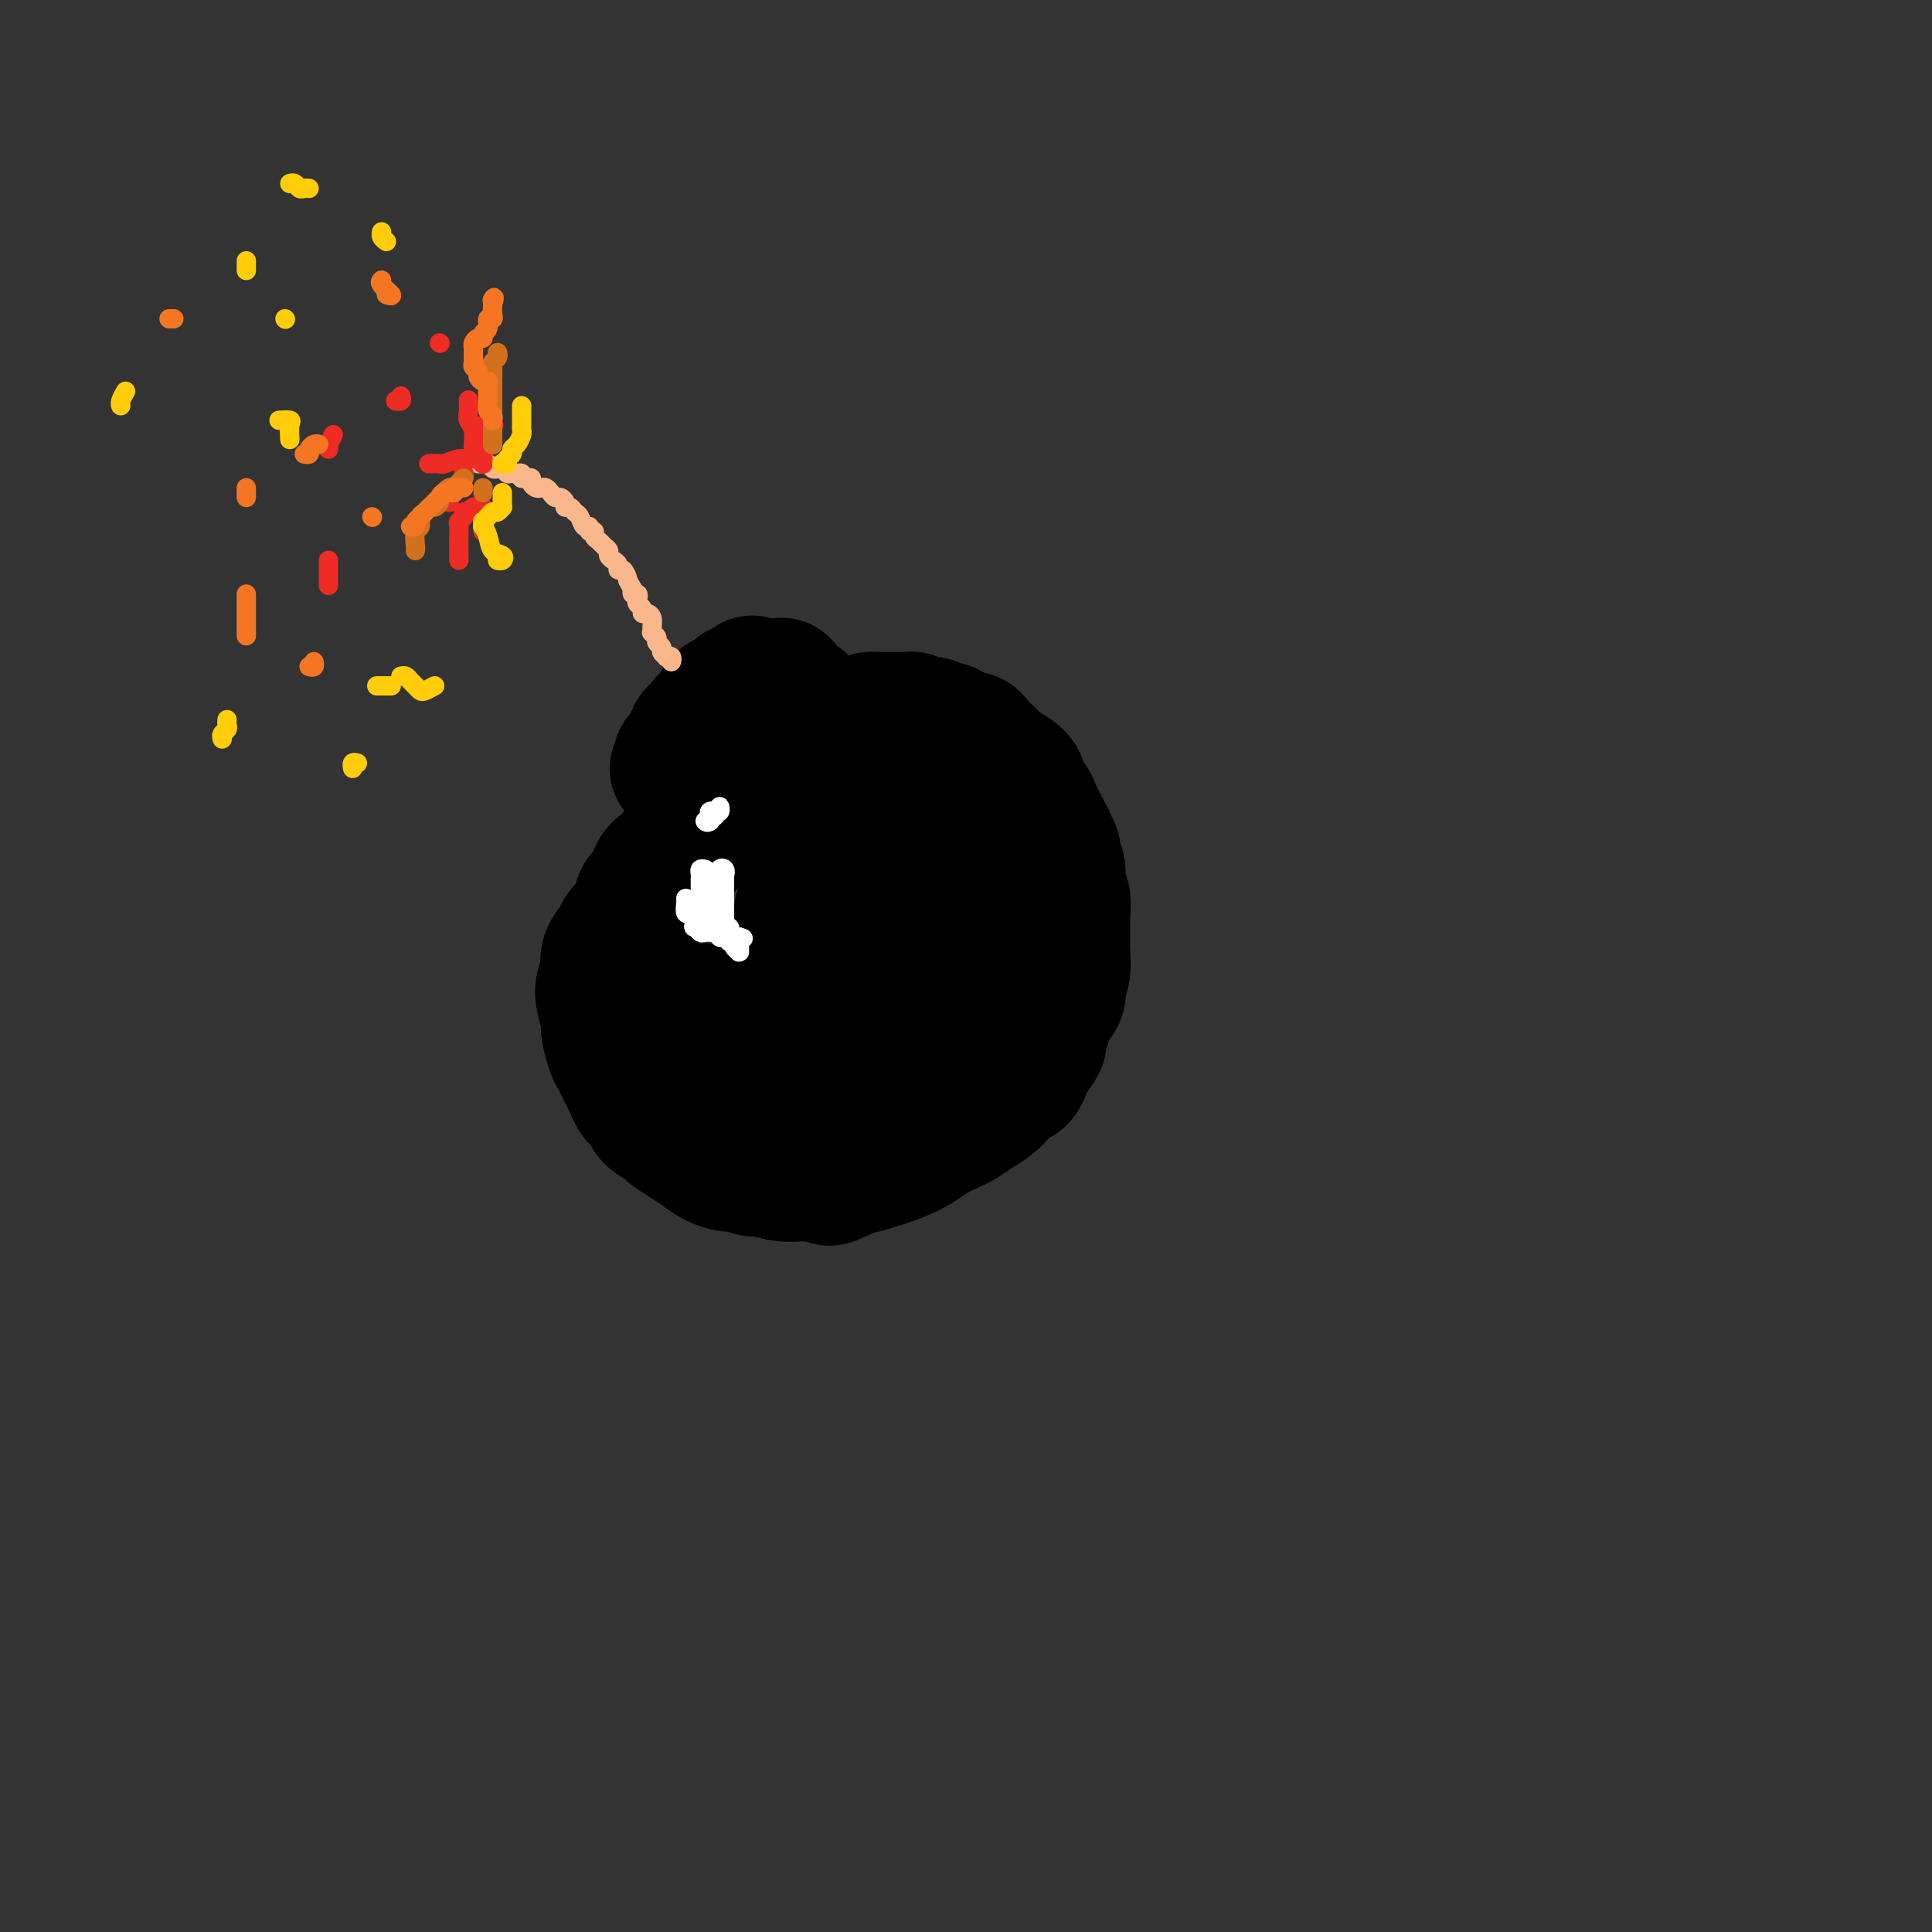 <svg viewBox='0 0 400 400' version='1.1' xmlns='http://www.w3.org/2000/svg' xmlns:xlink='http://www.w3.org/1999/xlink'><rect x="0" y="0" width="400" height="400" fill="#333333" stroke="none"/><g fill='none' stroke='#000000' stroke-width='28' stroke-linecap='round' stroke-linejoin='round'><path d='M173,153c0.305,0.081 0.609,0.163 1,0c0.391,-0.163 0.867,-0.569 1,-1c0.133,-0.431 -0.078,-0.886 0,-1c0.078,-0.114 0.444,0.113 1,0c0.556,-0.113 1.304,-0.566 2,-1c0.696,-0.434 1.342,-0.848 2,-1c0.658,-0.152 1.327,-0.042 2,0c0.673,0.042 1.349,0.015 2,0c0.651,-0.015 1.278,-0.019 2,0c0.722,0.019 1.540,0.062 2,0c0.460,-0.062 0.561,-0.227 1,0c0.439,0.227 1.216,0.848 2,1c0.784,0.152 1.575,-0.166 2,0c0.425,0.166 0.485,0.814 1,1c0.515,0.186 1.486,-0.091 2,0c0.514,0.091 0.572,0.549 1,1c0.428,0.451 1.227,0.893 2,1c0.773,0.107 1.520,-0.122 2,0c0.480,0.122 0.691,0.596 1,1c0.309,0.404 0.715,0.737 1,1c0.285,0.263 0.449,0.455 1,1c0.551,0.545 1.491,1.444 2,2c0.509,0.556 0.588,0.768 1,1c0.412,0.232 1.157,0.485 2,1c0.843,0.515 1.784,1.293 2,2c0.216,0.707 -0.293,1.344 0,2c0.293,0.656 1.388,1.330 2,2c0.612,0.670 0.742,1.334 1,2c0.258,0.666 0.645,1.333 1,2c0.355,0.667 0.677,1.333 1,2'/><path d='M216,172c1.018,1.948 1.061,1.818 1,2c-0.061,0.182 -0.228,0.676 0,1c0.228,0.324 0.849,0.480 1,1c0.151,0.520 -0.170,1.406 0,2c0.170,0.594 0.830,0.896 1,2c0.170,1.104 -0.151,3.012 0,4c0.151,0.988 0.774,1.058 1,2c0.226,0.942 0.056,2.756 0,4c-0.056,1.244 0.001,1.918 0,3c-0.001,1.082 -0.060,2.572 0,4c0.060,1.428 0.238,2.794 0,4c-0.238,1.206 -0.891,2.254 -1,3c-0.109,0.746 0.326,1.192 0,2c-0.326,0.808 -1.415,1.978 -2,3c-0.585,1.022 -0.668,1.898 -1,3c-0.332,1.102 -0.914,2.432 -1,3c-0.086,0.568 0.325,0.375 0,1c-0.325,0.625 -1.386,2.068 -2,3c-0.614,0.932 -0.783,1.352 -1,2c-0.217,0.648 -0.483,1.524 -1,2c-0.517,0.476 -1.283,0.551 -2,1c-0.717,0.449 -1.383,1.271 -2,2c-0.617,0.729 -1.183,1.364 -2,2c-0.817,0.636 -1.884,1.273 -3,2c-1.116,0.727 -2.281,1.546 -3,2c-0.719,0.454 -0.993,0.545 -2,1c-1.007,0.455 -2.748,1.274 -4,2c-1.252,0.726 -2.016,1.360 -3,2c-0.984,0.640 -2.188,1.288 -4,2c-1.812,0.712 -4.232,1.489 -6,2c-1.768,0.511 -2.884,0.755 -4,1'/><path d='M176,242c-6.174,3.165 -4.109,1.576 -4,1c0.109,-0.576 -1.737,-0.139 -3,0c-1.263,0.139 -1.942,-0.019 -3,0c-1.058,0.019 -2.495,0.216 -4,0c-1.505,-0.216 -3.078,-0.845 -4,-1c-0.922,-0.155 -1.195,0.163 -2,0c-0.805,-0.163 -2.143,-0.806 -3,-1c-0.857,-0.194 -1.232,0.060 -2,0c-0.768,-0.060 -1.930,-0.435 -3,-1c-1.070,-0.565 -2.049,-1.320 -3,-2c-0.951,-0.680 -1.875,-1.284 -3,-2c-1.125,-0.716 -2.452,-1.543 -3,-2c-0.548,-0.457 -0.318,-0.545 -1,-1c-0.682,-0.455 -2.277,-1.277 -3,-2c-0.723,-0.723 -0.575,-1.348 -1,-2c-0.425,-0.652 -1.423,-1.330 -2,-2c-0.577,-0.670 -0.732,-1.332 -1,-2c-0.268,-0.668 -0.650,-1.342 -1,-2c-0.350,-0.658 -0.667,-1.301 -1,-2c-0.333,-0.699 -0.681,-1.454 -1,-2c-0.319,-0.546 -0.608,-0.884 -1,-2c-0.392,-1.116 -0.885,-3.012 -1,-4c-0.115,-0.988 0.149,-1.068 0,-2c-0.149,-0.932 -0.713,-2.715 -1,-4c-0.287,-1.285 -0.299,-2.074 0,-3c0.299,-0.926 0.910,-1.991 1,-3c0.090,-1.009 -0.341,-1.961 0,-3c0.341,-1.039 1.452,-2.165 2,-3c0.548,-0.835 0.532,-1.379 1,-2c0.468,-0.621 1.419,-1.320 2,-2c0.581,-0.680 0.790,-1.340 1,-2'/><path d='M132,189c1.197,-3.385 0.691,-2.847 1,-3c0.309,-0.153 1.433,-0.998 2,-2c0.567,-1.002 0.576,-2.160 1,-3c0.424,-0.840 1.264,-1.361 2,-2c0.736,-0.639 1.367,-1.398 2,-2c0.633,-0.602 1.267,-1.049 2,-2c0.733,-0.951 1.566,-2.405 2,-3c0.434,-0.595 0.470,-0.329 1,-1c0.530,-0.671 1.556,-2.279 2,-3c0.444,-0.721 0.307,-0.555 1,-1c0.693,-0.445 2.217,-1.500 3,-2c0.783,-0.500 0.825,-0.445 1,-1c0.175,-0.555 0.484,-1.721 1,-2c0.516,-0.279 1.237,0.328 2,0c0.763,-0.328 1.566,-1.590 2,-2c0.434,-0.410 0.500,0.034 1,0c0.500,-0.034 1.434,-0.544 2,-1c0.566,-0.456 0.764,-0.858 1,-1c0.236,-0.142 0.511,-0.023 1,0c0.489,0.023 1.192,-0.051 2,0c0.808,0.051 1.722,0.225 2,0c0.278,-0.225 -0.081,-0.849 0,-1c0.081,-0.151 0.600,0.171 1,0c0.400,-0.171 0.681,-0.834 1,-1c0.319,-0.166 0.677,0.165 1,0c0.323,-0.165 0.612,-0.828 1,-1c0.388,-0.172 0.874,0.146 1,0c0.126,-0.146 -0.107,-0.756 0,-1c0.107,-0.244 0.553,-0.122 1,0'/><path d='M172,154c3.107,-1.238 1.375,-0.333 1,0c-0.375,0.333 0.607,0.095 1,0c0.393,-0.095 0.196,-0.048 0,0'/><path d='M169,148c-0.301,-0.032 -0.602,-0.064 -1,0c-0.398,0.064 -0.894,0.224 -1,0c-0.106,-0.224 0.179,-0.831 0,-1c-0.179,-0.169 -0.823,0.099 -1,0c-0.177,-0.099 0.111,-0.567 0,-1c-0.111,-0.433 -0.622,-0.833 -1,-1c-0.378,-0.167 -0.623,-0.101 -1,0c-0.377,0.101 -0.886,0.238 -1,0c-0.114,-0.238 0.166,-0.852 0,-1c-0.166,-0.148 -0.780,0.171 -1,0c-0.220,-0.171 -0.048,-0.830 0,-1c0.048,-0.170 -0.029,0.151 0,0c0.029,-0.151 0.163,-0.772 0,-1c-0.163,-0.228 -0.622,-0.061 -1,0c-0.378,0.061 -0.676,0.016 -1,0c-0.324,-0.016 -0.674,-0.004 -1,0c-0.326,0.004 -0.626,0.001 -1,0c-0.374,-0.001 -0.821,-0.000 -1,0c-0.179,0.000 -0.089,0.000 0,0'/><path d='M157,142c-2.034,-0.988 -1.120,-0.457 -1,0c0.120,0.457 -0.555,0.841 -1,1c-0.445,0.159 -0.659,0.094 -1,0c-0.341,-0.094 -0.809,-0.218 -1,0c-0.191,0.218 -0.107,0.777 0,1c0.107,0.223 0.236,0.112 0,0c-0.236,-0.112 -0.838,-0.223 -1,0c-0.162,0.223 0.115,0.781 0,1c-0.115,0.219 -0.623,0.100 -1,0c-0.377,-0.100 -0.622,-0.180 -1,0c-0.378,0.180 -0.889,0.622 -1,1c-0.111,0.378 0.176,0.692 0,1c-0.176,0.308 -0.817,0.608 -1,1c-0.183,0.392 0.090,0.874 0,1c-0.090,0.126 -0.545,-0.106 -1,0c-0.455,0.106 -0.910,0.549 -1,1c-0.090,0.451 0.186,0.909 0,1c-0.186,0.091 -0.833,-0.187 -1,0c-0.167,0.187 0.147,0.838 0,1c-0.147,0.162 -0.756,-0.164 -1,0c-0.244,0.164 -0.122,0.817 0,1c0.122,0.183 0.244,-0.105 0,0c-0.244,0.105 -0.854,0.601 -1,1c-0.146,0.399 0.171,0.699 0,1c-0.171,0.301 -0.830,0.603 -1,1c-0.170,0.397 0.150,0.890 0,1c-0.150,0.110 -0.771,-0.163 -1,0c-0.229,0.163 -0.065,0.761 0,1c0.065,0.239 0.033,0.120 0,0'/><path d='M141,158c-1.333,2.000 -0.667,1.000 0,0'/><path d='M190,167c0.455,0.027 0.910,0.053 1,0c0.090,-0.053 -0.183,-0.187 0,0c0.183,0.187 0.824,0.693 1,1c0.176,0.307 -0.111,0.415 0,1c0.111,0.585 0.621,1.648 1,2c0.379,0.352 0.627,-0.008 1,0c0.373,0.008 0.870,0.383 1,1c0.130,0.617 -0.109,1.475 0,2c0.109,0.525 0.565,0.718 1,1c0.435,0.282 0.850,0.652 1,1c0.150,0.348 0.036,0.673 0,1c-0.036,0.327 0.004,0.654 0,1c-0.004,0.346 -0.054,0.709 0,1c0.054,0.291 0.212,0.511 0,1c-0.212,0.489 -0.793,1.248 -1,2c-0.207,0.752 -0.041,1.496 0,2c0.041,0.504 -0.042,0.769 0,1c0.042,0.231 0.208,0.429 0,1c-0.208,0.571 -0.792,1.515 -1,2c-0.208,0.485 -0.042,0.511 0,1c0.042,0.489 -0.041,1.440 0,2c0.041,0.560 0.204,0.730 0,1c-0.204,0.270 -0.776,0.639 -1,1c-0.224,0.361 -0.099,0.712 0,1c0.099,0.288 0.171,0.511 0,1c-0.171,0.489 -0.586,1.245 -1,2'/><path d='M193,197c-0.632,3.156 -0.212,0.547 0,0c0.212,-0.547 0.216,0.967 0,2c-0.216,1.033 -0.650,1.586 -1,2c-0.350,0.414 -0.614,0.689 -1,1c-0.386,0.311 -0.892,0.657 -1,1c-0.108,0.343 0.182,0.682 0,1c-0.182,0.318 -0.836,0.614 -1,1c-0.164,0.386 0.163,0.863 0,1c-0.163,0.137 -0.817,-0.065 -1,0c-0.183,0.065 0.105,0.399 0,1c-0.105,0.601 -0.603,1.471 -1,2c-0.397,0.529 -0.694,0.719 -1,1c-0.306,0.281 -0.621,0.654 -1,1c-0.379,0.346 -0.821,0.666 -1,1c-0.179,0.334 -0.094,0.681 0,1c0.094,0.319 0.197,0.610 0,1c-0.197,0.390 -0.693,0.879 -1,1c-0.307,0.121 -0.425,-0.125 -1,0c-0.575,0.125 -1.608,0.621 -2,1c-0.392,0.379 -0.143,0.641 0,1c0.143,0.359 0.179,0.814 0,1c-0.179,0.186 -0.572,0.103 -1,0c-0.428,-0.103 -0.889,-0.225 -1,0c-0.111,0.225 0.129,0.796 0,1c-0.129,0.204 -0.626,0.041 -1,0c-0.374,-0.041 -0.625,0.042 -1,0c-0.375,-0.042 -0.874,-0.207 -1,0c-0.126,0.207 0.120,0.787 0,1c-0.120,0.213 -0.606,0.061 -1,0c-0.394,-0.061 -0.697,-0.030 -1,0'/><path d='M173,220c-1.868,0.924 -1.039,0.233 -1,0c0.039,-0.233 -0.713,-0.010 -1,0c-0.287,0.010 -0.109,-0.194 0,0c0.109,0.194 0.150,0.784 0,1c-0.150,0.216 -0.489,0.057 -1,0c-0.511,-0.057 -1.194,-0.011 -2,0c-0.806,0.011 -1.736,-0.011 -2,0c-0.264,0.011 0.137,0.056 0,0c-0.137,-0.056 -0.811,-0.211 -1,0c-0.189,0.211 0.108,0.789 0,1c-0.108,0.211 -0.620,0.057 -1,0c-0.380,-0.057 -0.627,-0.015 -1,0c-0.373,0.015 -0.874,0.005 -1,0c-0.126,-0.005 0.121,-0.005 0,0c-0.121,0.005 -0.611,0.015 -1,0c-0.389,-0.015 -0.678,-0.056 -1,0c-0.322,0.056 -0.677,0.207 -1,0c-0.323,-0.207 -0.612,-0.772 -1,-1c-0.388,-0.228 -0.874,-0.117 -1,0c-0.126,0.117 0.107,0.242 0,0c-0.107,-0.242 -0.553,-0.849 -1,-1c-0.447,-0.151 -0.893,0.155 -1,0c-0.107,-0.155 0.125,-0.773 0,-1c-0.125,-0.227 -0.607,-0.065 -1,0c-0.393,0.065 -0.696,0.032 -1,0'/><path d='M153,219c-1.018,-0.477 -0.061,-0.170 0,0c0.061,0.170 -0.772,0.204 -1,0c-0.228,-0.204 0.149,-0.647 0,-1c-0.149,-0.353 -0.823,-0.617 -1,-1c-0.177,-0.383 0.145,-0.887 0,-1c-0.145,-0.113 -0.756,0.163 -1,0c-0.244,-0.163 -0.122,-0.765 0,-1c0.122,-0.235 0.243,-0.104 0,0c-0.243,0.104 -0.849,0.182 -1,0c-0.151,-0.182 0.152,-0.623 0,-1c-0.152,-0.377 -0.759,-0.689 -1,-1c-0.241,-0.311 -0.117,-0.622 0,-1c0.117,-0.378 0.227,-0.823 0,-1c-0.227,-0.177 -0.792,-0.086 -1,0c-0.208,0.086 -0.059,0.167 0,0c0.059,-0.167 0.030,-0.584 0,-1'/><path d='M147,210c-1.156,-1.400 -1.044,-0.400 -1,0c0.044,0.400 0.022,0.200 0,0'/><path d='M172,208c0.339,-0.032 0.678,-0.065 1,0c0.322,0.065 0.626,0.227 1,0c0.374,-0.227 0.817,-0.845 1,-1c0.183,-0.155 0.106,0.152 0,0c-0.106,-0.152 -0.240,-0.763 0,-1c0.240,-0.237 0.853,-0.101 1,0c0.147,0.101 -0.172,0.167 0,0c0.172,-0.167 0.834,-0.565 1,-1c0.166,-0.435 -0.166,-0.905 0,-1c0.166,-0.095 0.828,0.186 1,0c0.172,-0.186 -0.146,-0.838 0,-1c0.146,-0.162 0.757,0.165 1,0c0.243,-0.165 0.118,-0.821 0,-1c-0.118,-0.179 -0.229,0.120 0,0c0.229,-0.120 0.797,-0.659 1,-1c0.203,-0.341 0.041,-0.483 0,-1c-0.041,-0.517 0.041,-1.409 0,-2c-0.041,-0.591 -0.203,-0.879 0,-1c0.203,-0.121 0.772,-0.074 1,0c0.228,0.074 0.114,0.174 0,0c-0.114,-0.174 -0.228,-0.621 0,-1c0.228,-0.379 0.797,-0.689 1,-1c0.203,-0.311 0.040,-0.622 0,-1c-0.040,-0.378 0.042,-0.822 0,-1c-0.042,-0.178 -0.207,-0.089 0,0c0.207,0.089 0.787,0.178 1,0c0.213,-0.178 0.061,-0.622 0,-1c-0.061,-0.378 -0.030,-0.689 0,-1'/><path d='M183,191c0.618,-2.035 0.162,-1.121 0,-1c-0.162,0.121 -0.030,-0.550 0,-1c0.030,-0.450 -0.044,-0.680 0,-1c0.044,-0.320 0.204,-0.729 0,-1c-0.204,-0.271 -0.772,-0.402 -1,-1c-0.228,-0.598 -0.118,-1.662 0,-2c0.118,-0.338 0.242,0.050 0,0c-0.242,-0.050 -0.849,-0.539 -1,-1c-0.151,-0.461 0.155,-0.894 0,-1c-0.155,-0.106 -0.773,0.115 -1,0c-0.227,-0.115 -0.065,-0.566 0,-1c0.065,-0.434 0.033,-0.853 0,-1c-0.033,-0.147 -0.065,-0.024 0,0c0.065,0.024 0.229,-0.050 0,0c-0.229,0.050 -0.850,0.224 -1,0c-0.150,-0.224 0.170,-0.847 0,-1c-0.170,-0.153 -0.829,0.165 -1,0c-0.171,-0.165 0.146,-0.814 0,-1c-0.146,-0.186 -0.756,0.090 -1,0c-0.244,-0.090 -0.122,-0.545 0,-1'/><path d='M177,177c-1.091,-2.166 -0.817,-0.580 -1,0c-0.183,0.580 -0.822,0.156 -1,0c-0.178,-0.156 0.106,-0.042 0,0c-0.106,0.042 -0.603,0.012 -1,0c-0.397,-0.012 -0.694,-0.007 -1,0c-0.306,0.007 -0.621,0.016 -1,0c-0.379,-0.016 -0.822,-0.057 -1,0c-0.178,0.057 -0.090,0.210 0,0c0.090,-0.210 0.183,-0.784 0,-1c-0.183,-0.216 -0.641,-0.073 -1,0c-0.359,0.073 -0.618,0.075 -1,0c-0.382,-0.075 -0.886,-0.226 -1,0c-0.114,0.226 0.162,0.830 0,1c-0.162,0.170 -0.760,-0.094 -1,0c-0.240,0.094 -0.120,0.547 0,1'/><path d='M167,178c-1.551,0.321 -0.430,0.625 0,1c0.430,0.375 0.168,0.821 0,1c-0.168,0.179 -0.241,0.089 0,0c0.241,-0.089 0.797,-0.178 1,0c0.203,0.178 0.054,0.622 0,1c-0.054,0.378 -0.015,0.689 0,1c0.015,0.311 0.004,0.622 0,1c-0.004,0.378 -0.001,0.822 0,1c0.001,0.178 0.001,0.089 0,0'/><path d='M168,184c0.159,1.111 0.058,0.889 0,1c-0.058,0.111 -0.072,0.556 0,1c0.072,0.444 0.229,0.889 0,1c-0.229,0.111 -0.846,-0.111 -1,0c-0.154,0.111 0.155,0.555 0,1c-0.155,0.445 -0.773,0.893 -1,1c-0.227,0.107 -0.061,-0.125 0,0c0.061,0.125 0.017,0.607 0,1c-0.017,0.393 -0.009,0.696 0,1'/><path d='M166,191c-0.310,1.369 -0.083,1.292 0,1c0.083,-0.292 0.024,-0.798 0,-1c-0.024,-0.202 -0.012,-0.101 0,0'/></g>
<g fill='none' stroke='#FFFFFF' stroke-width='4' stroke-linecap='round' stroke-linejoin='round'><path d='M146,180c-0.423,-0.089 -0.845,-0.177 -1,0c-0.155,0.177 -0.042,0.621 0,1c0.042,0.379 0.011,0.693 0,1c-0.011,0.307 -0.004,0.608 0,1c0.004,0.392 0.005,0.875 0,1c-0.005,0.125 -0.015,-0.107 0,0c0.015,0.107 0.056,0.555 0,1c-0.056,0.445 -0.207,0.889 0,1c0.207,0.111 0.772,-0.110 1,0c0.228,0.110 0.117,0.550 0,1c-0.117,0.450 -0.242,0.908 0,1c0.242,0.092 0.850,-0.183 1,0c0.150,0.183 -0.157,0.824 0,1c0.157,0.176 0.778,-0.111 1,0c0.222,0.111 0.046,0.621 0,1c-0.046,0.379 0.039,0.627 0,1c-0.039,0.373 -0.203,0.870 0,1c0.203,0.130 0.772,-0.106 1,0c0.228,0.106 0.114,0.553 0,1'/><path d='M149,193c0.625,1.968 0.688,0.386 1,0c0.312,-0.386 0.872,0.422 1,1c0.128,0.578 -0.176,0.925 0,1c0.176,0.075 0.832,-0.124 1,0c0.168,0.124 -0.151,0.569 0,1c0.151,0.431 0.772,0.849 1,1c0.228,0.151 0.062,0.037 0,0c-0.062,-0.037 -0.020,0.005 0,0c0.020,-0.005 0.019,-0.057 0,0c-0.019,0.057 -0.057,0.221 0,0c0.057,-0.221 0.208,-0.829 0,-1c-0.208,-0.171 -0.774,0.094 -1,0c-0.226,-0.094 -0.113,-0.547 0,-1'/><path d='M152,195c0.524,0.148 0.333,-0.481 0,-1c-0.333,-0.519 -0.807,-0.927 -1,-1c-0.193,-0.073 -0.104,0.188 0,0c0.104,-0.188 0.224,-0.825 0,-1c-0.224,-0.175 -0.792,0.112 -1,0c-0.208,-0.112 -0.056,-0.621 0,-1c0.056,-0.379 0.015,-0.626 0,-1c-0.015,-0.374 -0.004,-0.874 0,-1c0.004,-0.126 0.001,0.121 0,0c-0.001,-0.121 -0.000,-0.611 0,-1c0.000,-0.389 0.000,-0.678 0,-1c-0.000,-0.322 -0.000,-0.678 0,-1c0.000,-0.322 0.000,-0.611 0,-1c-0.000,-0.389 -0.000,-0.877 0,-1c0.000,-0.123 0.000,0.121 0,0c-0.000,-0.121 -0.000,-0.606 0,-1c0.000,-0.394 0.000,-0.697 0,-1'/><path d='M150,182c-0.327,-2.182 -0.144,-1.135 0,-1c0.144,0.135 0.249,-0.640 0,-1c-0.249,-0.360 -0.851,-0.304 -1,0c-0.149,0.304 0.156,0.855 0,1c-0.156,0.145 -0.774,-0.116 -1,0c-0.226,0.116 -0.061,0.608 0,1c0.061,0.392 0.017,0.683 0,1c-0.017,0.317 -0.009,0.658 0,1'/><path d='M148,184c-0.532,0.266 -0.860,-0.069 -1,0c-0.140,0.069 -0.090,0.543 0,1c0.090,0.457 0.221,0.897 0,1c-0.221,0.103 -0.795,-0.130 -1,0c-0.205,0.130 -0.040,0.622 0,1c0.040,0.378 -0.046,0.640 0,1c0.046,0.360 0.222,0.817 0,1c-0.222,0.183 -0.843,0.090 -1,0c-0.157,-0.090 0.150,-0.178 0,0c-0.150,0.178 -0.757,0.622 -1,1c-0.243,0.378 -0.121,0.689 0,1'/><path d='M144,191c-0.666,1.249 -0.333,0.871 0,1c0.333,0.129 0.664,0.767 1,1c0.336,0.233 0.677,0.063 1,0c0.323,-0.063 0.626,-0.018 1,0c0.374,0.018 0.817,0.009 1,0c0.183,-0.009 0.104,-0.016 0,0c-0.104,0.016 -0.235,0.057 0,0c0.235,-0.057 0.837,-0.211 1,0c0.163,0.211 -0.111,0.789 0,1c0.111,0.211 0.607,0.057 1,0c0.393,-0.057 0.683,-0.015 1,0c0.317,0.015 0.662,0.004 1,0c0.338,-0.004 0.669,-0.002 1,0'/><path d='M153,194c1.500,0.500 0.750,0.250 0,0'/><path d='M142,186c0.030,0.196 0.060,0.393 0,1c-0.060,0.607 -0.208,1.625 0,2c0.208,0.375 0.774,0.107 1,0c0.226,-0.107 0.113,-0.054 0,0'/><path d='M147,169c0.000,0.000 0.100,0.100 0.1,0.1'/><path d='M147,169c-0.122,-0.425 -0.243,-0.851 0,-1c0.243,-0.149 0.851,-0.022 1,0c0.149,0.022 -0.160,-0.060 0,0c0.160,0.060 0.789,0.264 1,0c0.211,-0.264 0.005,-0.995 0,-1c-0.005,-0.005 0.191,0.716 0,1c-0.191,0.284 -0.769,0.131 -1,0c-0.231,-0.131 -0.113,-0.241 0,0c0.113,0.241 0.223,0.834 0,1c-0.223,0.166 -0.778,-0.095 -1,0c-0.222,0.095 -0.111,0.548 0,1'/><path d='M147,170c-0.533,0.467 -0.867,0.133 -1,0c-0.133,-0.133 -0.067,-0.067 0,0'/></g>
<g fill='none' stroke='#FBB78C' stroke-width='4' stroke-linecap='round' stroke-linejoin='round'><path d='M139,136c-0.033,0.534 -0.065,1.068 0,1c0.065,-0.068 0.229,-0.739 0,-1c-0.229,-0.261 -0.850,-0.111 -1,0c-0.150,0.111 0.171,0.185 0,0c-0.171,-0.185 -0.834,-0.628 -1,-1c-0.166,-0.372 0.166,-0.674 0,-1c-0.166,-0.326 -0.829,-0.678 -1,-1c-0.171,-0.322 0.151,-0.615 0,-1c-0.151,-0.385 -0.775,-0.864 -1,-1c-0.225,-0.136 -0.050,0.069 0,0c0.050,-0.069 -0.024,-0.414 0,-1c0.024,-0.586 0.146,-1.414 0,-2c-0.146,-0.586 -0.561,-0.930 -1,-1c-0.439,-0.070 -0.901,0.135 -1,0c-0.099,-0.135 0.166,-0.610 0,-1c-0.166,-0.390 -0.763,-0.696 -1,-1c-0.237,-0.304 -0.115,-0.607 0,-1c0.115,-0.393 0.223,-0.875 0,-1c-0.223,-0.125 -0.778,0.107 -1,0c-0.222,-0.107 -0.111,-0.554 0,-1'/><path d='M131,122c-1.421,-2.494 -0.972,-1.729 -1,-2c-0.028,-0.271 -0.533,-1.578 -1,-2c-0.467,-0.422 -0.895,0.042 -1,0c-0.105,-0.042 0.112,-0.588 0,-1c-0.112,-0.412 -0.555,-0.688 -1,-1c-0.445,-0.312 -0.894,-0.661 -1,-1c-0.106,-0.339 0.130,-0.669 0,-1c-0.130,-0.331 -0.627,-0.662 -1,-1c-0.373,-0.338 -0.621,-0.683 -1,-1c-0.379,-0.317 -0.889,-0.605 -1,-1c-0.111,-0.395 0.178,-0.897 0,-1c-0.178,-0.103 -0.821,0.194 -1,0c-0.179,-0.194 0.107,-0.879 0,-1c-0.107,-0.121 -0.607,0.322 -1,0c-0.393,-0.322 -0.679,-1.410 -1,-2c-0.321,-0.590 -0.677,-0.684 -1,-1c-0.323,-0.316 -0.611,-0.854 -1,-1c-0.389,-0.146 -0.878,0.102 -1,0c-0.122,-0.102 0.122,-0.553 0,-1c-0.122,-0.447 -0.610,-0.891 -1,-1c-0.390,-0.109 -0.682,0.115 -1,0c-0.318,-0.115 -0.664,-0.569 -1,-1c-0.336,-0.431 -0.664,-0.837 -1,-1c-0.336,-0.163 -0.682,-0.082 -1,0c-0.318,0.082 -0.610,0.166 -1,0c-0.390,-0.166 -0.878,-0.580 -1,-1c-0.122,-0.420 0.121,-0.844 0,-1c-0.121,-0.156 -0.606,-0.045 -1,0c-0.394,0.045 -0.697,0.022 -1,0'/><path d='M108,99c-1.593,-1.305 -0.076,-1.068 0,-1c0.076,0.068 -1.289,-0.033 -2,0c-0.711,0.033 -0.768,0.201 -1,0c-0.232,-0.201 -0.640,-0.772 -1,-1c-0.360,-0.228 -0.671,-0.114 -1,0c-0.329,0.114 -0.676,0.227 -1,0c-0.324,-0.227 -0.627,-0.793 -1,-1c-0.373,-0.207 -0.818,-0.056 -1,0c-0.182,0.056 -0.100,0.015 0,0c0.100,-0.015 0.219,-0.004 0,0c-0.219,0.004 -0.777,0.001 -1,0c-0.223,-0.001 -0.112,-0.001 0,0'/></g>
<g fill='none' stroke='#EE2B24' stroke-width='4' stroke-linecap='round' stroke-linejoin='round'><path d='M98,95c0.008,-0.274 0.016,-0.548 0,-1c-0.016,-0.452 -0.057,-1.081 0,-2c0.057,-0.919 0.211,-2.127 0,-3c-0.211,-0.873 -0.789,-1.411 -1,-2c-0.211,-0.589 -0.057,-1.230 0,-2c0.057,-0.770 0.015,-1.669 0,-2c-0.015,-0.331 -0.004,-0.095 0,0c0.004,0.095 0.002,0.047 0,0'/><path d='M99,94c-0.347,-0.121 -0.693,-0.243 -1,0c-0.307,0.243 -0.573,0.850 -1,1c-0.427,0.150 -1.015,-0.156 -2,0c-0.985,0.156 -2.367,0.774 -3,1c-0.633,0.226 -0.517,0.061 -1,0c-0.483,-0.061 -1.567,-0.017 -2,0c-0.433,0.017 -0.217,0.009 0,0'/><path d='M96,98c0.129,0.326 0.259,0.651 0,1c-0.259,0.349 -0.906,0.721 -1,1c-0.094,0.279 0.367,0.467 0,1c-0.367,0.533 -1.560,1.413 -2,2c-0.440,0.587 -0.126,0.882 0,1c0.126,0.118 0.063,0.059 0,0'/><path d='M83,82c0.113,0.423 0.226,0.845 0,1c-0.226,0.155 -0.792,0.042 -1,0c-0.208,-0.042 -0.060,-0.012 0,0c0.060,0.012 0.030,0.006 0,0'/><path d='M69,90c-0.423,0.875 -0.845,1.750 -1,2c-0.155,0.250 -0.042,-0.125 0,0c0.042,0.125 0.012,0.750 0,1c-0.012,0.250 -0.006,0.125 0,0'/><path d='M68,116c0.000,0.324 0.000,0.648 0,1c0.000,0.352 0.000,0.734 0,1c0.000,0.266 -0.000,0.418 0,1c0.000,0.582 0.000,1.595 0,2c-0.000,0.405 0.000,0.203 0,0'/><path d='M91,71c0.000,0.000 0.100,0.100 0.1,0.1'/><path d='M100,96c-0.000,-0.024 -0.000,-0.048 0,0c0.000,0.048 0.000,0.166 0,0c-0.000,-0.166 -0.000,-0.618 0,-1c0.000,-0.382 0.000,-0.694 0,-1c-0.000,-0.306 -0.000,-0.607 0,-1c0.000,-0.393 0.001,-0.879 0,-1c-0.001,-0.121 -0.002,0.121 0,0c0.002,-0.121 0.008,-0.607 0,-1c-0.008,-0.393 -0.030,-0.694 0,-1c0.030,-0.306 0.111,-0.618 0,-1c-0.111,-0.382 -0.415,-0.834 0,-1c0.415,-0.166 1.547,-0.048 2,0c0.453,0.048 0.226,0.024 0,0'/><path d='M100,110c-0.000,-0.446 -0.000,-0.893 0,-1c0.000,-0.107 0.001,0.125 0,0c-0.001,-0.125 -0.003,-0.608 0,-1c0.003,-0.392 0.012,-0.695 0,-1c-0.012,-0.305 -0.044,-0.614 0,-1c0.044,-0.386 0.166,-0.850 0,-1c-0.166,-0.150 -0.618,0.015 -1,0c-0.382,-0.015 -0.695,-0.211 -1,0c-0.305,0.211 -0.604,0.829 -1,1c-0.396,0.171 -0.891,-0.106 -1,0c-0.109,0.106 0.167,0.595 0,1c-0.167,0.405 -0.777,0.724 -1,1c-0.223,0.276 -0.060,0.507 0,1c0.060,0.493 0.016,1.246 0,2c-0.016,0.754 -0.004,1.508 0,2c0.004,0.492 0.001,0.720 0,1c-0.001,0.280 -0.000,0.611 0,1c0.000,0.389 0.000,0.835 0,1c-0.000,0.165 -0.000,0.047 0,0c0.000,-0.047 0.000,-0.024 0,0'/></g>
<g fill='none' stroke='#F47623' stroke-width='4' stroke-linecap='round' stroke-linejoin='round'><path d='M80,61c0.649,0.196 1.298,0.393 1,0c-0.298,-0.393 -1.542,-1.375 -2,-2c-0.458,-0.625 -0.131,-0.893 0,-1c0.131,-0.107 0.065,-0.054 0,0'/><path d='M66,92c-0.301,-0.083 -0.603,-0.166 -1,0c-0.397,0.166 -0.890,0.581 -1,1c-0.110,0.419 0.163,0.844 0,1c-0.163,0.156 -0.761,0.045 -1,0c-0.239,-0.045 -0.120,-0.022 0,0'/><path d='M51,101c0.000,0.311 0.000,0.622 0,1c0.000,0.378 0.000,0.822 0,1c0.000,0.178 0.000,0.089 0,0'/><path d='M51,123c0.000,3.378 0.000,6.756 0,8c0.000,1.244 0.000,0.356 0,0c0.000,-0.356 0.000,-0.178 0,0'/><path d='M65,138c-0.030,-0.536 -0.060,-1.071 0,-1c0.060,0.071 0.208,0.750 0,1c-0.208,0.250 -0.774,0.071 -1,0c-0.226,-0.071 -0.113,-0.036 0,0'/></g>
<g fill='none' stroke='#D2711D' stroke-width='4' stroke-linecap='round' stroke-linejoin='round'><path d='M102,92c-0.000,0.089 -0.000,0.179 0,0c0.000,-0.179 0.000,-0.626 0,-1c-0.000,-0.374 -0.000,-0.674 0,-1c0.000,-0.326 0.000,-0.679 0,-1c-0.000,-0.321 -0.000,-0.611 0,-1c0.000,-0.389 0.000,-0.877 0,-1c-0.000,-0.123 -0.000,0.121 0,0c0.000,-0.121 0.000,-0.605 0,-1c-0.000,-0.395 -0.000,-0.700 0,-1c0.000,-0.300 0.000,-0.595 0,-1c-0.000,-0.405 -0.000,-0.919 0,-1c0.000,-0.081 0.000,0.273 0,0c-0.000,-0.273 -0.001,-1.172 0,-2c0.001,-0.828 0.004,-1.584 0,-2c-0.004,-0.416 -0.015,-0.494 0,-1c0.015,-0.506 0.057,-1.442 0,-2c-0.057,-0.558 -0.211,-0.737 0,-1c0.211,-0.263 0.788,-0.609 1,-1c0.212,-0.391 0.061,-0.826 0,-1c-0.061,-0.174 -0.030,-0.087 0,0'/><path d='M96,99c-0.323,0.295 -0.646,0.589 -1,1c-0.354,0.411 -0.739,0.937 -1,1c-0.261,0.063 -0.399,-0.338 -1,0c-0.601,0.338 -1.666,1.414 -2,2c-0.334,0.586 0.064,0.681 0,1c-0.064,0.319 -0.591,0.863 -1,1c-0.409,0.137 -0.702,-0.134 -1,0c-0.298,0.134 -0.602,0.673 -1,1c-0.398,0.327 -0.891,0.441 -1,1c-0.109,0.559 0.167,1.561 0,2c-0.167,0.439 -0.777,0.313 -1,1c-0.223,0.687 -0.060,2.185 0,3c0.060,0.815 0.017,0.947 0,1c-0.017,0.053 -0.009,0.026 0,0'/><path d='M100,101c0.000,0.417 0.000,0.833 0,1c0.000,0.167 0.000,0.083 0,0'/></g>
<g fill='none' stroke='#FFCD0A' stroke-width='4' stroke-linecap='round' stroke-linejoin='round'><path d='M74,158c-0.423,-0.113 -0.845,-0.226 -1,0c-0.155,0.226 -0.042,0.792 0,1c0.042,0.208 0.012,0.060 0,0c-0.012,-0.060 -0.006,-0.030 0,0'/><path d='M60,91c-0.060,-1.155 -0.119,-2.310 0,-3c0.119,-0.690 0.417,-0.917 0,-1c-0.417,-0.083 -1.548,-0.024 -2,0c-0.452,0.024 -0.226,0.012 0,0'/><path d='M59,66c0.000,0.000 0.100,0.100 0.1,0.1'/><path d='M104,96c0.033,0.006 0.065,0.013 0,0c-0.065,-0.013 -0.228,-0.045 0,0c0.228,0.045 0.849,0.168 1,0c0.151,-0.168 -0.166,-0.626 0,-1c0.166,-0.374 0.815,-0.663 1,-1c0.185,-0.337 -0.094,-0.720 0,-1c0.094,-0.280 0.561,-0.456 1,-1c0.439,-0.544 0.850,-1.455 1,-2c0.150,-0.545 0.040,-0.723 0,-1c-0.040,-0.277 -0.011,-0.652 0,-1c0.011,-0.348 0.003,-0.668 0,-1c-0.003,-0.332 -0.001,-0.677 0,-1c0.001,-0.323 0.000,-0.626 0,-1c-0.000,-0.374 -0.000,-0.821 0,-1c0.000,-0.179 0.000,-0.089 0,0'/><path d='M104,102c-0.002,0.342 -0.003,0.684 0,1c0.003,0.316 0.012,0.606 0,1c-0.012,0.394 -0.044,0.893 0,1c0.044,0.107 0.166,-0.177 0,0c-0.166,0.177 -0.619,0.817 -1,1c-0.381,0.183 -0.690,-0.090 -1,0c-0.310,0.090 -0.620,0.545 -1,1c-0.380,0.455 -0.831,0.911 -1,1c-0.169,0.089 -0.058,-0.190 0,0c0.058,0.190 0.061,0.849 0,1c-0.061,0.151 -0.187,-0.204 0,0c0.187,0.204 0.687,0.969 1,2c0.313,1.031 0.437,2.329 1,3c0.563,0.671 1.563,0.716 2,1c0.437,0.284 0.310,0.807 0,1c-0.310,0.193 -0.803,0.055 -1,0c-0.197,-0.055 -0.099,-0.028 0,0'/><path d='M90,142c-0.756,0.398 -1.512,0.797 -2,1c-0.488,0.203 -0.709,0.212 -1,0c-0.291,-0.212 -0.653,-0.645 -1,-1c-0.347,-0.355 -0.681,-0.631 -1,-1c-0.319,-0.369 -0.624,-0.830 -1,-1c-0.376,-0.170 -0.822,-0.049 -1,0c-0.178,0.049 -0.089,0.024 0,0'/><path d='M81,142c-0.733,0.000 -1.467,0.000 -2,0c-0.533,0.000 -0.867,0.000 -1,0c-0.133,0.000 -0.067,0.000 0,0'/><path d='M47,149c-0.030,0.332 -0.061,0.663 0,1c0.061,0.337 0.212,0.678 0,1c-0.212,0.322 -0.788,0.625 -1,1c-0.212,0.375 -0.061,0.821 0,1c0.061,0.179 0.030,0.089 0,0'/><path d='M80,50c-0.422,-0.311 -0.844,-0.622 -1,-1c-0.156,-0.378 -0.044,-0.822 0,-1c0.044,-0.178 0.022,-0.089 0,0'/><path d='M64,39c-0.332,-0.030 -0.663,-0.061 -1,0c-0.337,0.061 -0.678,0.212 -1,0c-0.322,-0.212 -0.625,-0.788 -1,-1c-0.375,-0.212 -0.821,-0.061 -1,0c-0.179,0.061 -0.089,0.030 0,0'/><path d='M51,54c0.000,0.311 0.000,0.622 0,1c0.000,0.378 0.000,0.822 0,1c0.000,0.178 0.000,0.089 0,0'/><path d='M26,81c-0.422,0.733 -0.844,1.467 -1,2c-0.156,0.533 -0.044,0.867 0,1c0.044,0.133 0.022,0.067 0,0'/></g>
<g fill='none' stroke='#F47623' stroke-width='4' stroke-linecap='round' stroke-linejoin='round'><path d='M102,87c-0.030,0.097 -0.061,0.195 0,0c0.061,-0.195 0.212,-0.682 0,-1c-0.212,-0.318 -0.789,-0.466 -1,-1c-0.211,-0.534 -0.057,-1.453 0,-2c0.057,-0.547 0.016,-0.721 0,-1c-0.016,-0.279 -0.007,-0.662 0,-1c0.007,-0.338 0.012,-0.629 0,-1c-0.012,-0.371 -0.041,-0.820 0,-1c0.041,-0.180 0.151,-0.090 0,0c-0.151,0.090 -0.562,0.179 -1,0c-0.438,-0.179 -0.902,-0.626 -1,-1c-0.098,-0.374 0.170,-0.674 0,-1c-0.170,-0.326 -0.778,-0.679 -1,-1c-0.222,-0.321 -0.059,-0.611 0,-1c0.059,-0.389 0.015,-0.877 0,-1c-0.015,-0.123 -0.001,0.121 0,0c0.001,-0.121 -0.010,-0.606 0,-1c0.010,-0.394 0.040,-0.697 0,-1c-0.040,-0.303 -0.150,-0.605 0,-1c0.150,-0.395 0.561,-0.884 1,-1c0.439,-0.116 0.906,0.141 1,0c0.094,-0.141 -0.185,-0.681 0,-1c0.185,-0.319 0.834,-0.417 1,-1c0.166,-0.583 -0.151,-1.651 0,-2c0.151,-0.349 0.772,0.021 1,0c0.228,-0.021 0.065,-0.435 0,-1c-0.065,-0.565 -0.033,-1.283 0,-2'/><path d='M102,63c0.622,-2.089 0.178,-1.311 0,-1c-0.178,0.311 -0.089,0.156 0,0'/><path d='M96,101c-0.457,-0.009 -0.913,-0.017 -1,0c-0.087,0.017 0.197,0.061 0,0c-0.197,-0.061 -0.875,-0.227 -1,0c-0.125,0.227 0.303,0.849 0,1c-0.303,0.151 -1.338,-0.167 -2,0c-0.662,0.167 -0.951,0.818 -1,1c-0.049,0.182 0.142,-0.106 0,0c-0.142,0.106 -0.616,0.606 -1,1c-0.384,0.394 -0.676,0.684 -1,1c-0.324,0.316 -0.679,0.659 -1,1c-0.321,0.341 -0.608,0.680 -1,1c-0.392,0.320 -0.889,0.622 -1,1c-0.111,0.378 0.162,0.833 0,1c-0.162,0.167 -0.761,0.048 -1,0c-0.239,-0.048 -0.120,-0.024 0,0'/><path d='M77,107c0.000,0.000 0.100,0.100 0.1,0.1'/><path d='M36,66c-0.417,0.000 -0.833,0.000 -1,0c-0.167,0.000 -0.083,0.000 0,0'/></g>
</svg>